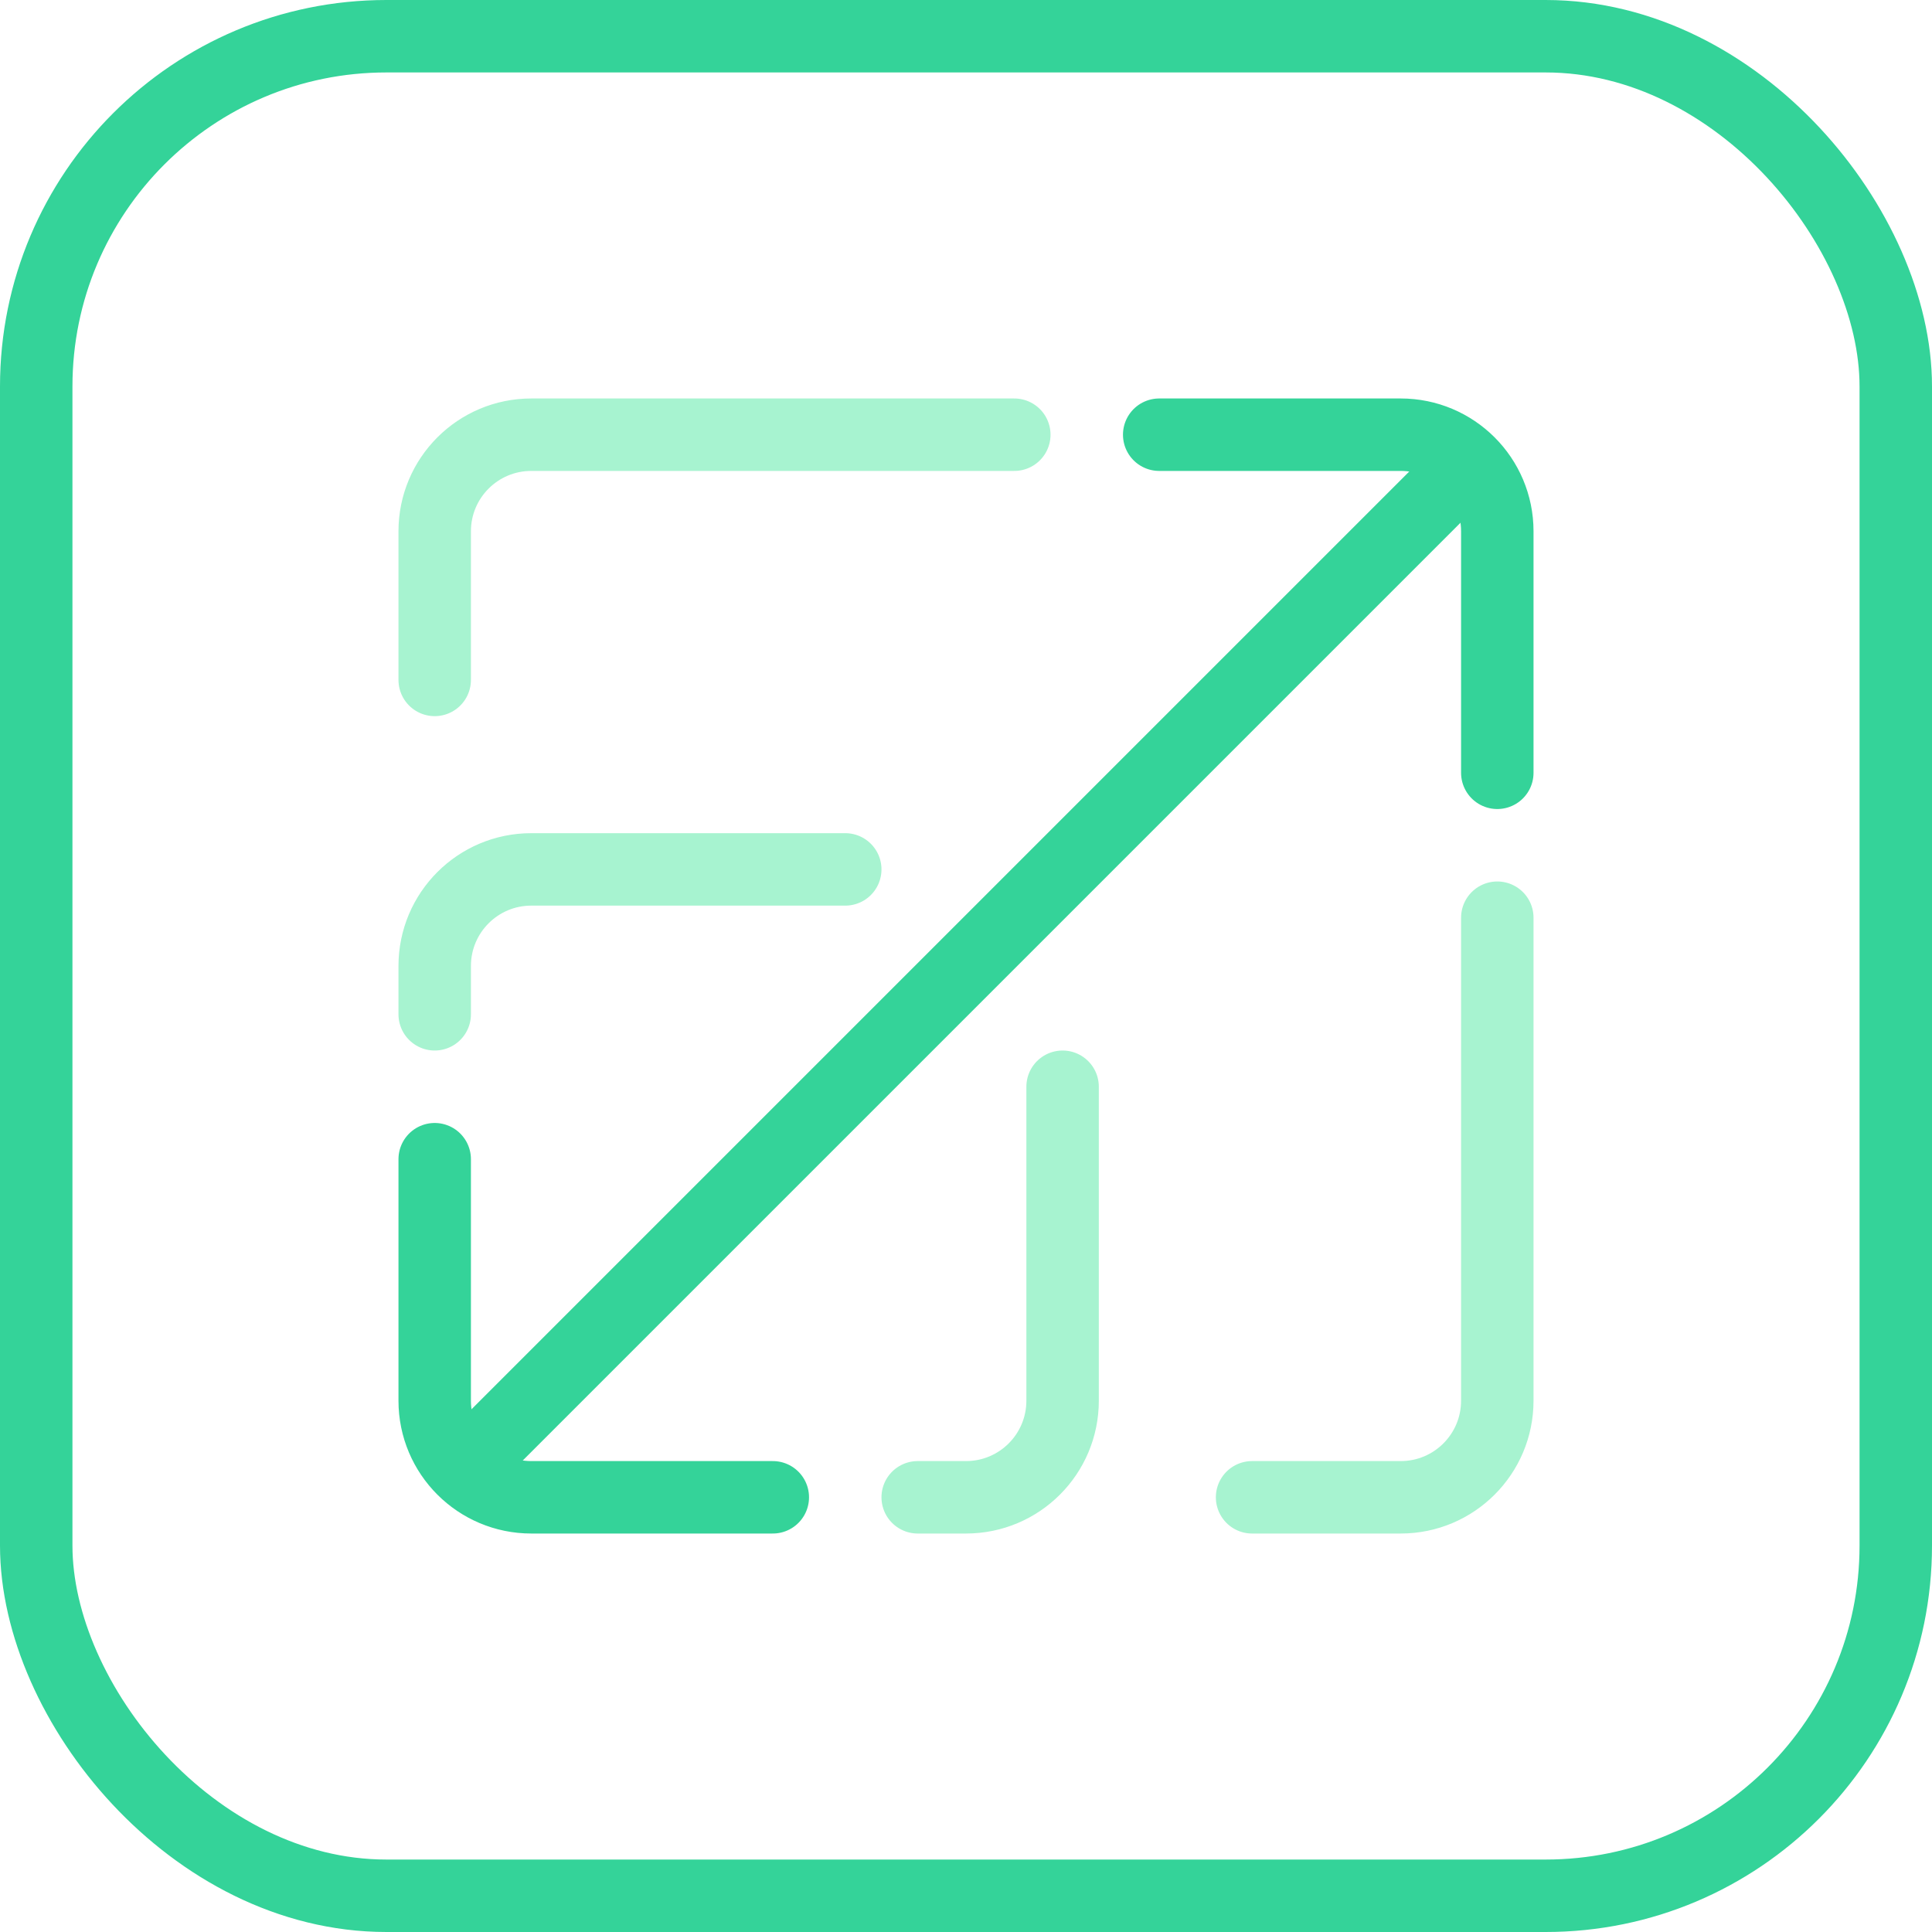 <svg width="40" height="40" viewBox="0 0 40 40" fill="none" xmlns="http://www.w3.org/2000/svg">
<g clip-path="url(#clip0_3626_4786)">
<path d="M9 14.077V11C9 9.895 9.895 9 11 9H21M25.923 31H29C30.105 31 31 30.105 31 29V19" stroke="#A7F3D0" stroke-width="1.5" stroke-linecap="round"/>
<path d="M9 21V20C9 18.895 9.895 18 11 18H17.5M19 31H20C21.105 31 22 30.105 22 29L22 22.5" stroke="#A7F3D0" stroke-width="1.5" stroke-linecap="round"/>
<path d="M31 16V11C31 9.895 30.105 9 29 9H24" stroke="#34D399" stroke-width="1.5" stroke-linecap="round" stroke-linejoin="round"/>
<path d="M10 30L30 10" stroke="#34D399" stroke-width="1.5" stroke-linecap="round" stroke-linejoin="round"/>
<path d="M9 24L9 29C9 30.105 9.895 31 11 31L16 31" stroke="#34D399" stroke-width="1.5" stroke-linecap="round" stroke-linejoin="round"/>
</g>
<rect x="0.75" y="0.75" width="38.5" height="38.5" rx="7.25" stroke="#34D399" stroke-width="1.5"/>
<defs>
<clipPath id="clip0_3626_4786">
<rect width="24" height="24" fill="white" transform="translate(8 8)"/>
</clipPath>
</defs>
</svg>
